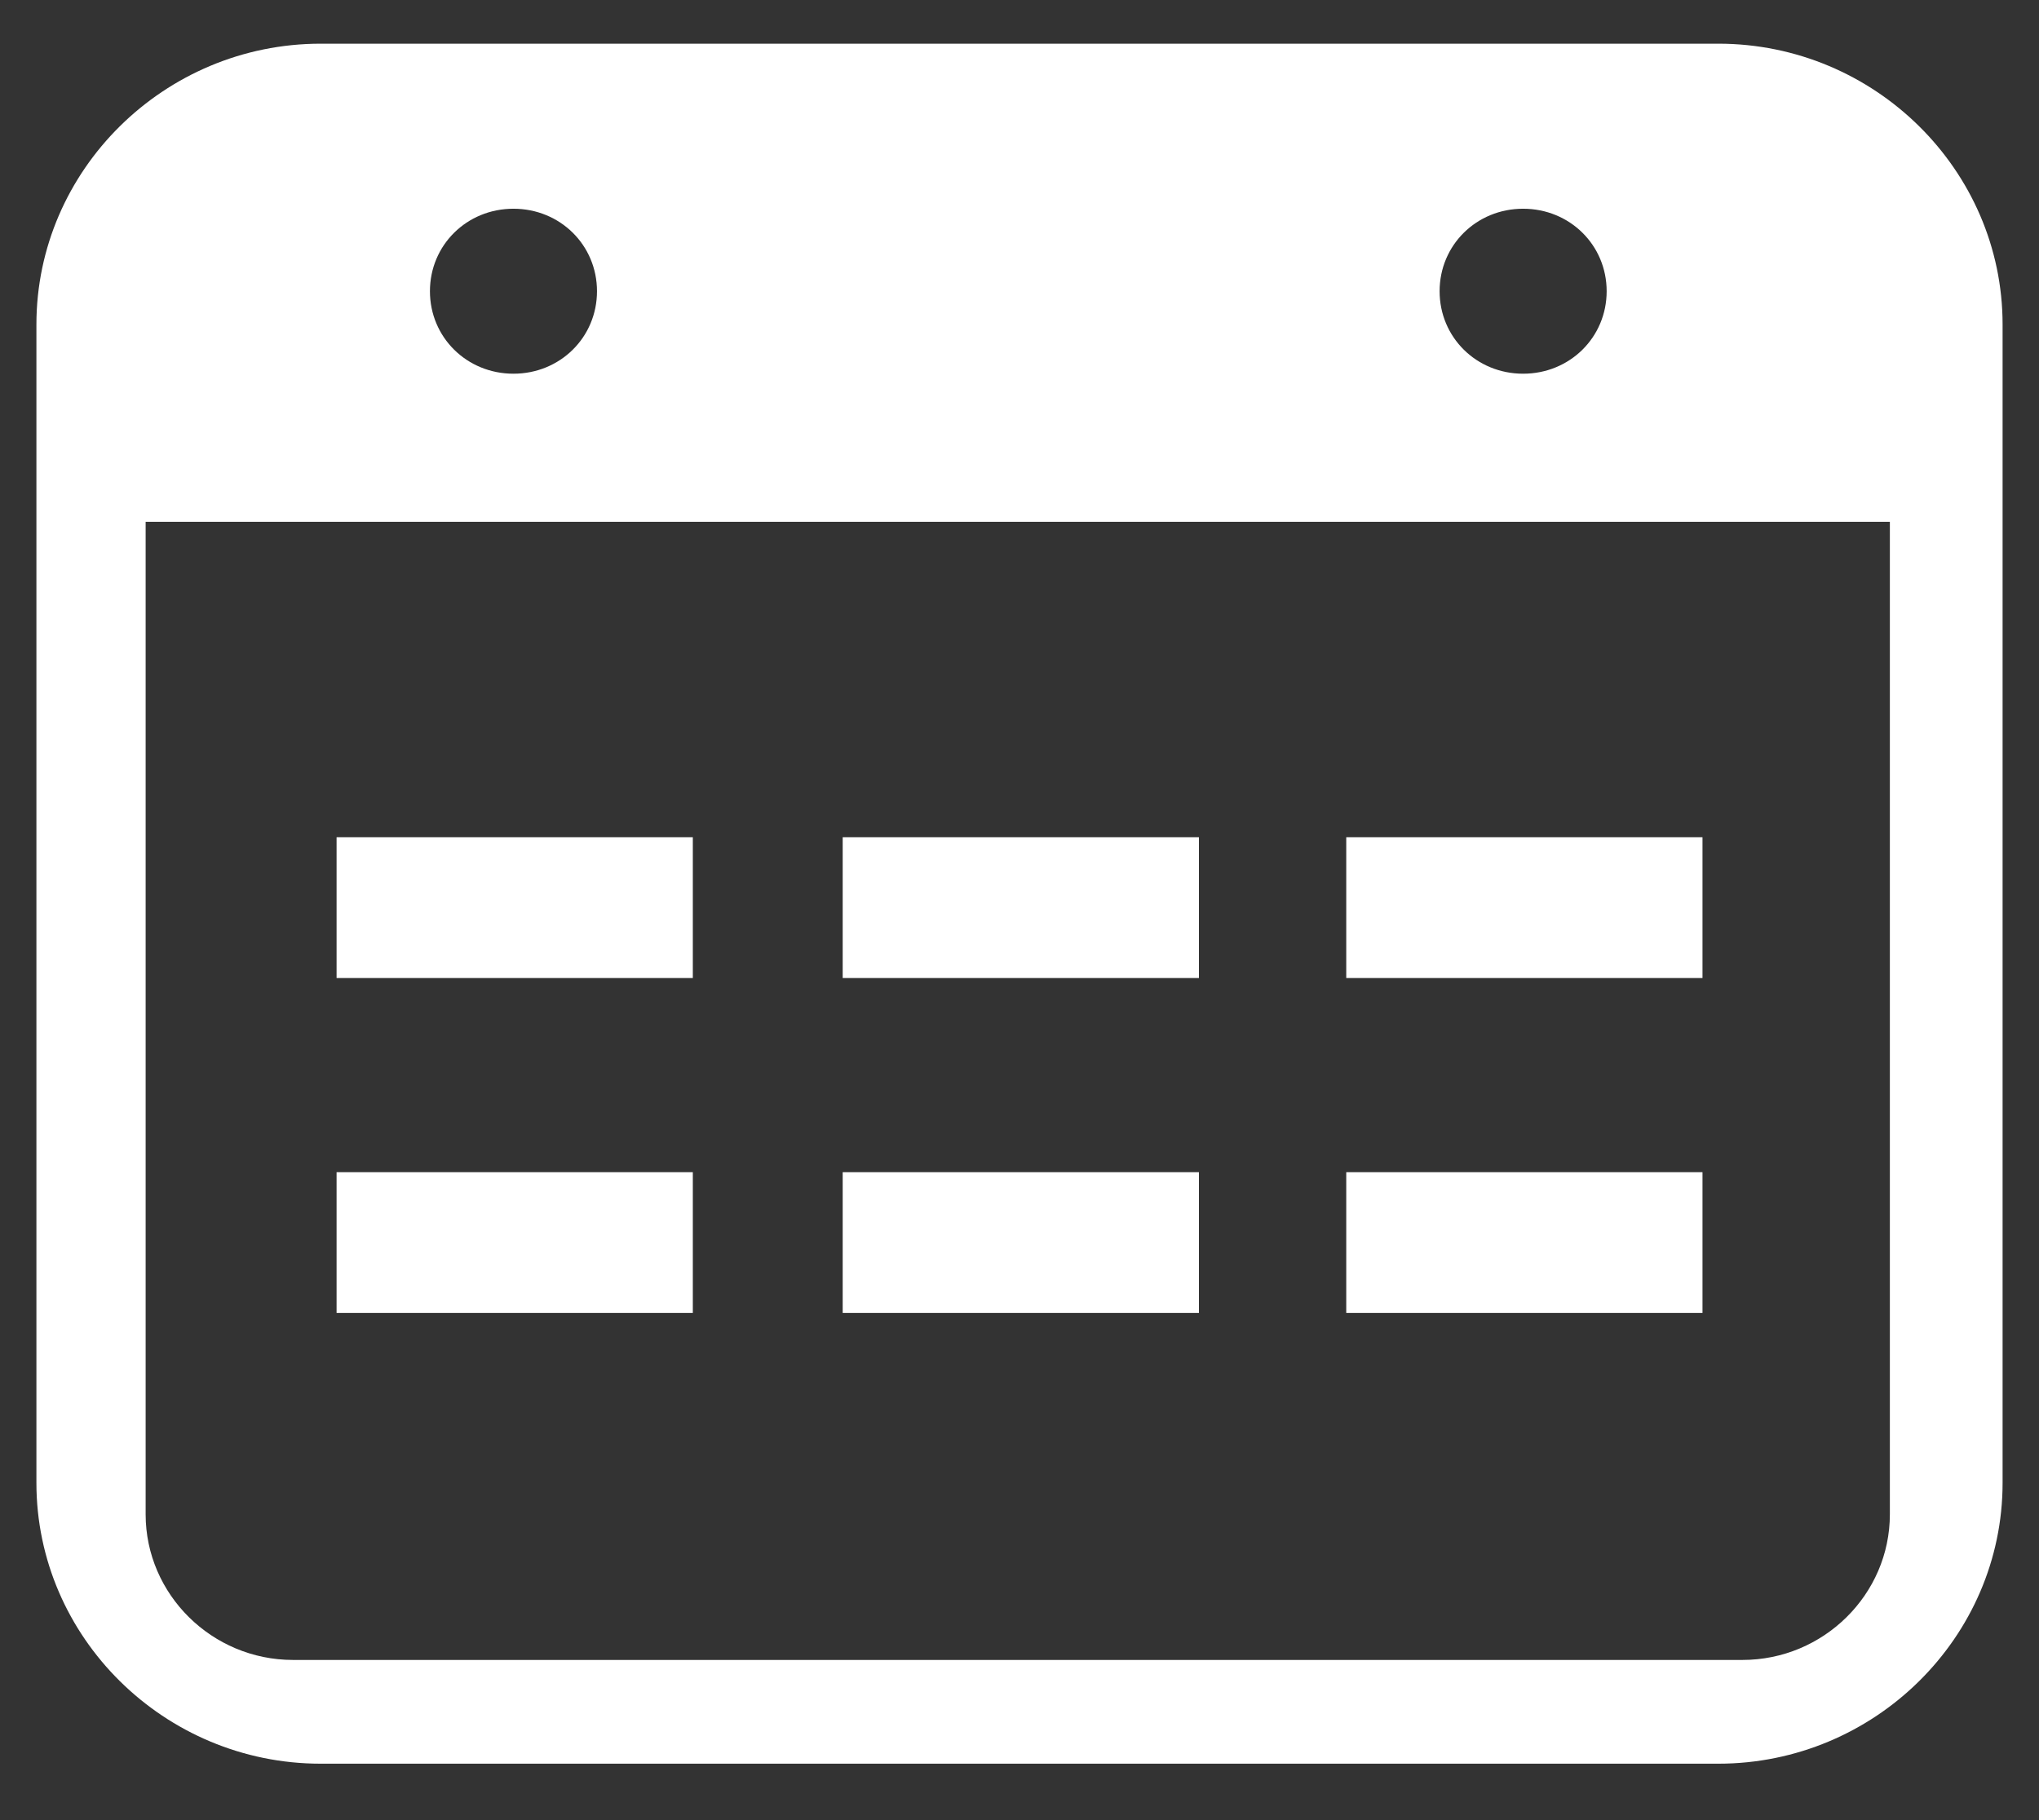 <?xml version="1.0" encoding="UTF-8"?>
<svg width="28px" height="25px" viewBox="0 0 28 25" version="1.1" xmlns="http://www.w3.org/2000/svg" xmlns:xlink="http://www.w3.org/1999/xlink">
    <rect x="0" y="0" width="28" height="25" fill="#333333" stroke="none"/>
    <!-- Generator: Sketch 52.6 (67491) - http://www.bohemiancoding.com/sketch -->
    <title>calendario_blk</title>
    <desc>Created with Sketch.</desc>
    <g id="Page-1" stroke="none" stroke-width="1" fill="none" fill-rule="evenodd">
        <g id="calendario_blk" fill="#FFFFFF">
            <g id="Group" transform="translate(4.386, 11.333)">
                <g transform="translate(0, 4.667)" id="Rectangle">
                    <rect x="0.236" y="0.1" width="4.892" height="1.933"></rect>
                    <rect x="7.186" y="0.1" width="4.892" height="1.933"></rect>
                    <rect x="14.101" y="0.1" width="4.892" height="1.933"></rect>
                </g>
                <rect id="Rectangle" x="0.236" y="0.167" width="4.892" height="1.933"></rect>
                <rect id="Rectangle" x="7.186" y="0.167" width="4.892" height="1.933"></rect>
                <rect id="Rectangle" x="14.101" y="0.167" width="4.892" height="1.933"></rect>
            </g>
            <path d="M1.754,2.1 L1.754,7.167 L26.414,7.167 L26.414,2.1 L1.754,2.1 Z M7.051,5.133 C6.41,5.133 5.904,4.633 5.904,4 C5.904,3.367 6.41,2.867 7.051,2.867 C7.692,2.867 8.198,3.367 8.198,4 C8.198,4.633 7.692,5.133 7.051,5.133 Z M20.916,5.133 C20.275,5.133 19.769,4.633 19.769,4 C19.769,3.367 20.275,2.867 20.916,2.867 C21.557,2.867 22.063,3.367 22.063,4 C22.063,4.633 21.557,5.133 20.916,5.133 Z" id="Shape" fill-rule="nonzero"></path>
            <path d="M25.952,4.3 L25.952,20.8 C25.952,21.9 25.041,22.8 23.928,22.8 L4.024,22.8 C2.911,22.8 2,21.9 2,20.8 L2,4.3 C2,3.2 2.911,2.3 4.024,2.3 L23.928,2.3 C25.041,2.3 25.952,3.2 25.952,4.3 Z M4.404,0.6 C2.257,0.6 0.5,2.336 0.5,4.457 L0.5,20.368 C0.5,22.489 2.257,24.225 4.404,24.225 L23.596,24.225 C25.743,24.225 27.5,22.489 27.5,20.368 L27.5,4.457 C27.5,2.336 25.743,0.6 23.596,0.6 L4.404,0.6 Z" id="Shape" fill-rule="nonzero"></path>
        </g>
    </g>
</svg>